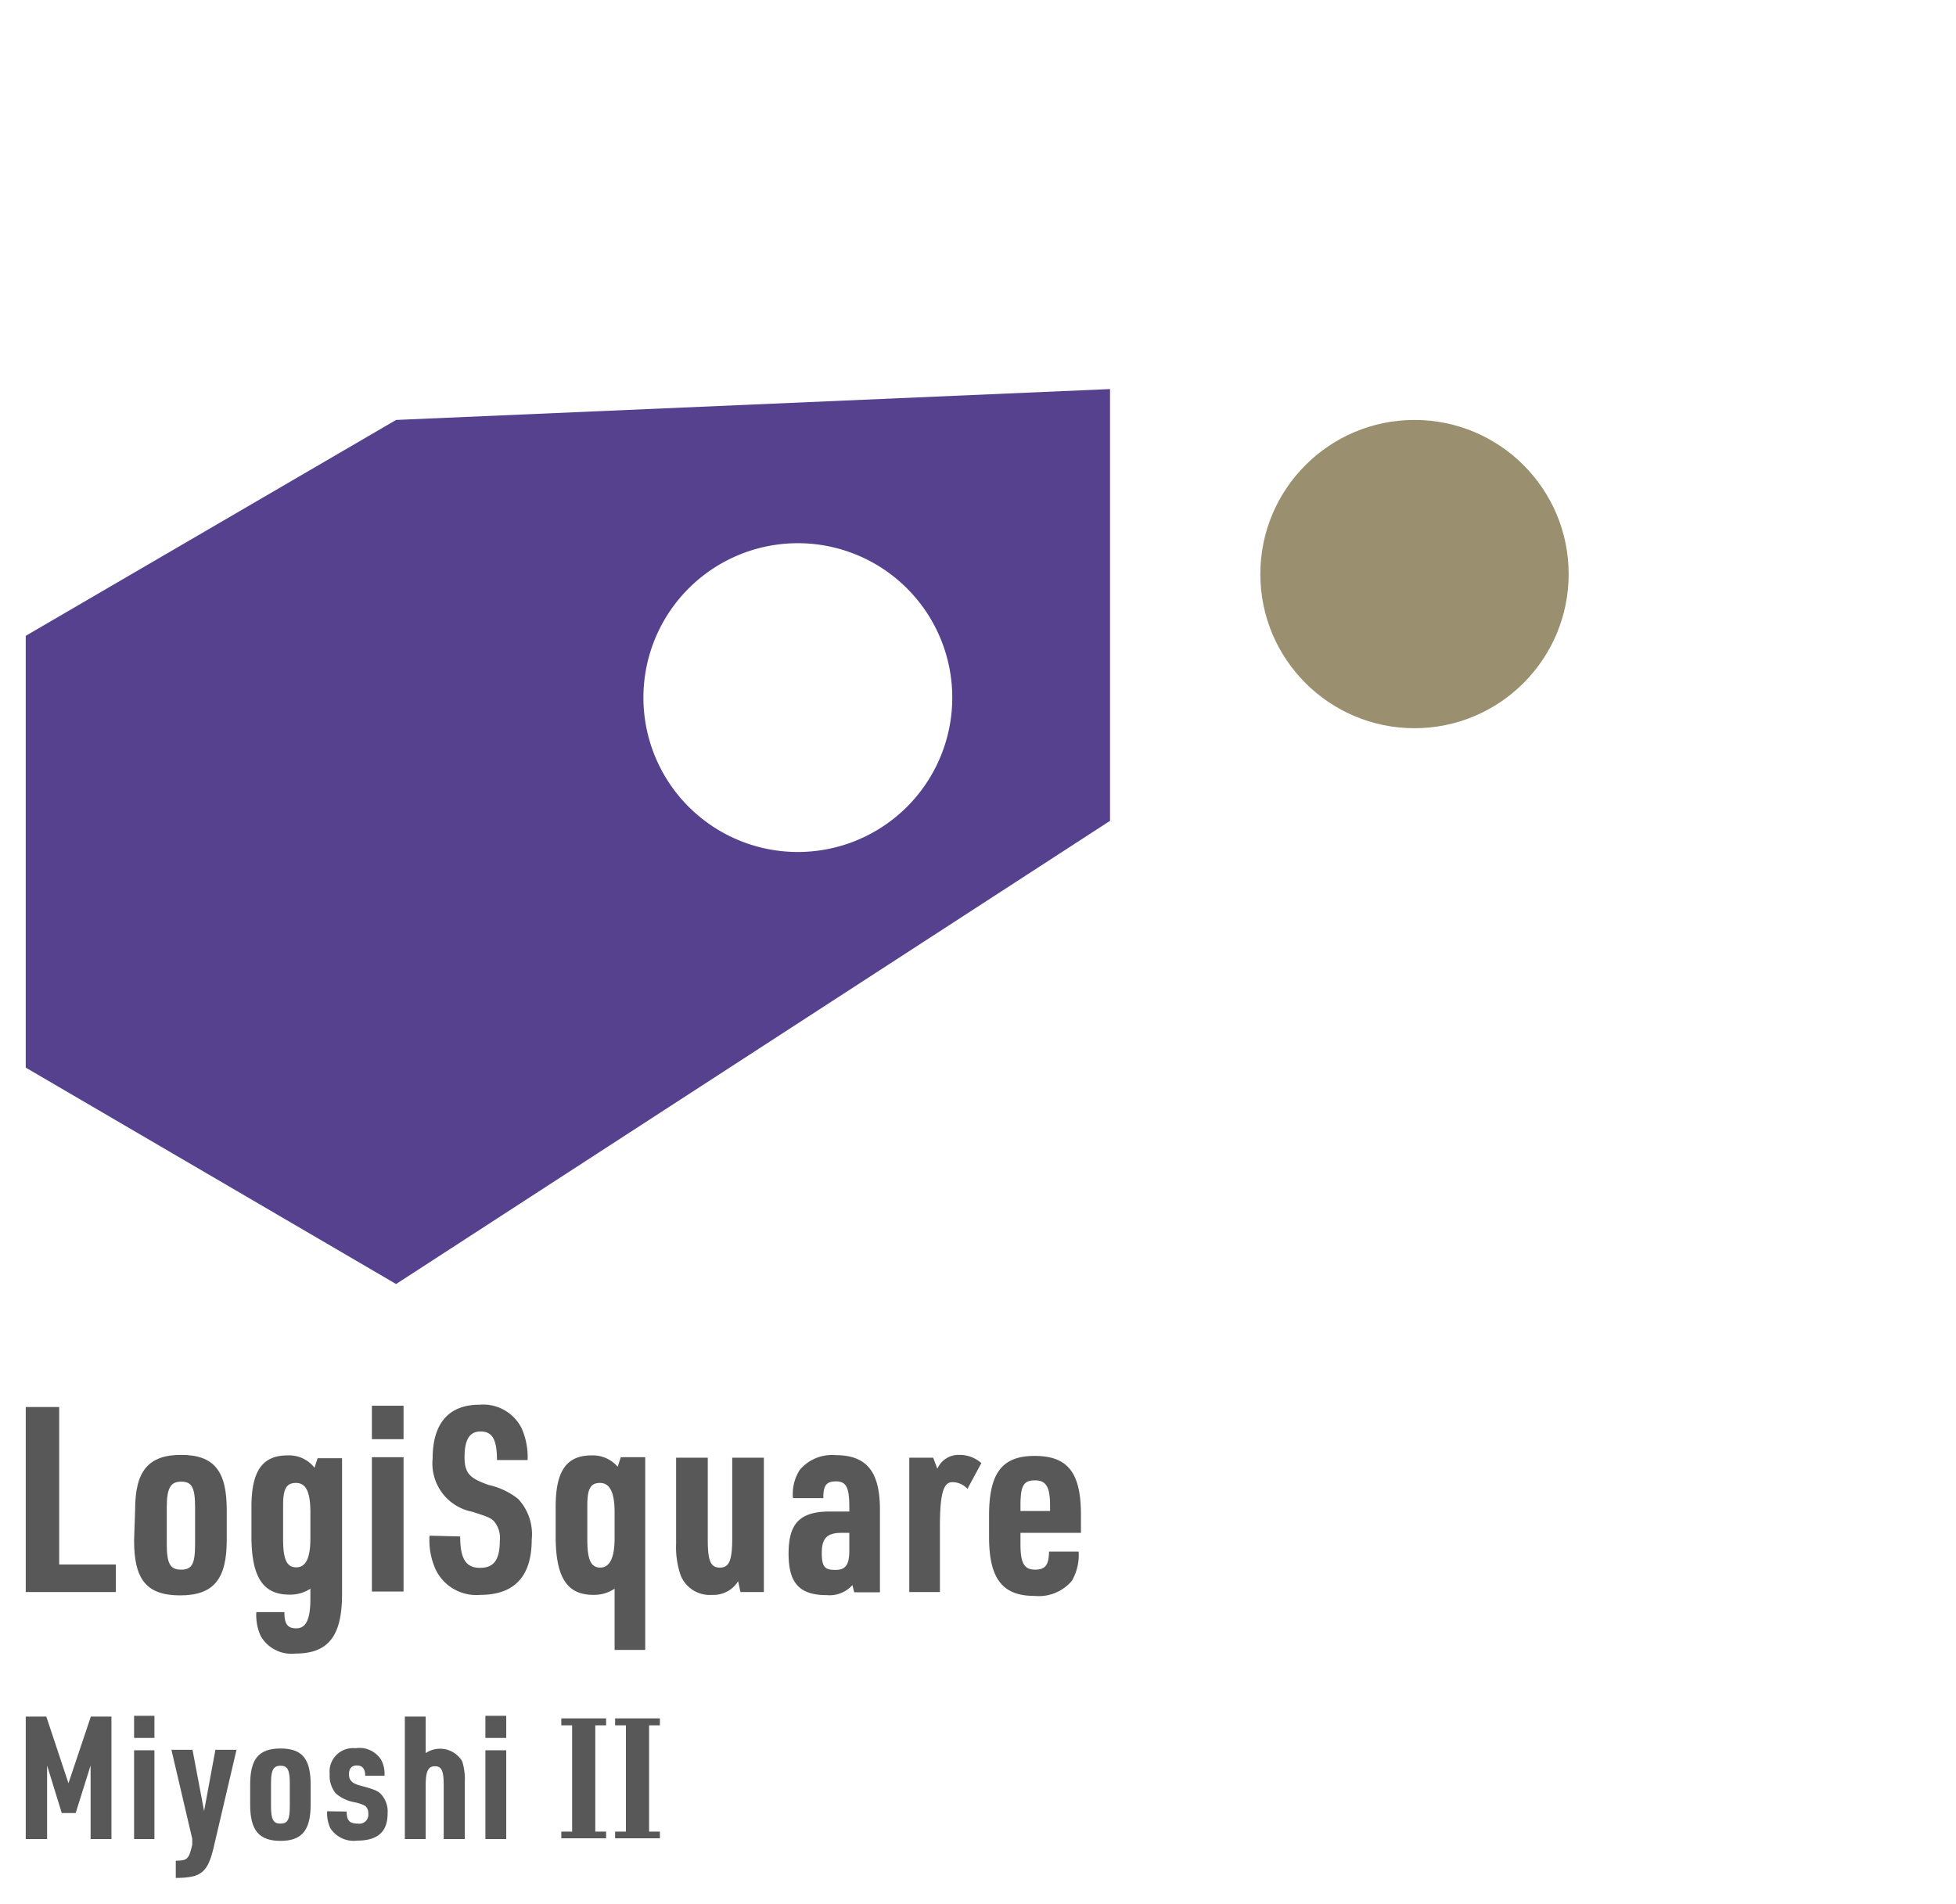 <svg id="slice" xmlns="http://www.w3.org/2000/svg" viewBox="0 0 76 74"><defs><style>.cls-1{fill:#55418e;}.cls-2{fill:#9a8f6e;}.cls-3{fill:#595858;}</style></defs><path class="cls-1" d="M1,41.49V24.71l14.39-8.39,27.74-1.2V31.9l-27.74,18ZM31,21.11a6,6,0,1,0,6,6A6,6,0,0,0,31,21.11Z"/><circle class="cls-2" cx="54.96" cy="22.31" r="5.99"/><path class="cls-3" d="M1,66.71h.8l.86,2.59.87-2.59h.8v4.76H3.52V68.61l-.58,1.85H2.4l-.57-1.85v2.86H1Z"/><path class="cls-3" d="M5.21,66.68H6v.86H5.21Zm0,1.34H6v3.45H5.21Z"/><path class="cls-3" d="M6.66,68h.82l.45,2.38L8.37,68h.82l-.88,3.76c-.23,1-.48,1.22-1.48,1.22v-.67c.45,0,.51-.06.64-.62l0-.23Z"/><path class="cls-3" d="M9.72,69.35c0-1,.34-1.4,1.18-1.4s1.17.4,1.17,1.4v.78c0,1-.34,1.41-1.17,1.41s-1.18-.4-1.18-1.41Zm1.54-.06c0-.51-.09-.67-.36-.67s-.37.16-.37.67v.91c0,.51.09.67.37.67s.36-.16.36-.67Z"/><path class="cls-3" d="M13.47,70.4c0,.36.12.47.44.47a.35.35,0,0,0,.4-.39.37.37,0,0,0-.12-.3,1.6,1.6,0,0,0-.41-.14,1.51,1.51,0,0,1-.73-.34,1.07,1.07,0,0,1-.24-.76.91.91,0,0,1,1-1,1,1,0,0,1,1,.45,1.17,1.17,0,0,1,.13.62h-.75c0-.27-.11-.4-.32-.4s-.31.12-.31.34.1.35.43.44c.56.15.67.2.8.32a1,1,0,0,1,.27.77c0,.71-.39,1.05-1.18,1.05a1.08,1.08,0,0,1-1.05-.49,1.44,1.44,0,0,1-.12-.65Z"/><path class="cls-3" d="M15.73,66.71h.81v1.42a1,1,0,0,1,1.42.32,2.4,2.4,0,0,1,.1.81v2.21h-.82v-2.1c0-.55-.08-.73-.34-.73s-.36.18-.36.76v2.07h-.81Z"/><path class="cls-3" d="M18.86,66.68h.81v.86h-.81Zm0,1.34h.81v3.45h-.81Z"/><path class="cls-3" d="M21.81,67.05v-.27h1.74v.27h-.42v4.13h.42v.26H21.81v-.26h.42V67.05Z"/><path class="cls-3" d="M23.9,67.05v-.27h1.74v.27h-.42v4.13h.42v.26H23.9v-.26h.42V67.05Z"/><path class="cls-3" d="M1,54.68h1.3V60.8h2.2v1.07H1Z"/><path class="cls-3" d="M5.25,58.67c0-1.51.52-2.13,1.79-2.13s1.77.62,1.77,2.13v1.18C8.81,61.37,8.3,62,7,62s-1.79-.61-1.79-2.13Zm2.33-.09c0-.78-.13-1-.54-1s-.56.24-.56,1V60c0,.77.13,1,.56,1s.54-.24.54-1Z"/><path class="cls-3" d="M12.06,61.74a1.41,1.41,0,0,1-.82.23c-1,0-1.47-.65-1.47-2.27V58.56c0-1.4.43-2,1.4-2a1.25,1.25,0,0,1,1.05.48l.12-.37h.95v5.29c0,1.61-.53,2.3-1.8,2.3a1.38,1.38,0,0,1-1.36-.68,1.94,1.94,0,0,1-.17-.93h1.09c0,.46.12.63.46.63s.55-.27.55-1.14ZM11,59.82c0,.78.14,1.09.51,1.09s.55-.35.55-1.13v-1c0-.8-.17-1.15-.56-1.15s-.5.26-.5.87Z"/><path class="cls-3" d="M14.45,54.63h1.23v1.3H14.45Zm0,2h1.23v5.22H14.45Z"/><path class="cls-3" d="M17.88,59.71c0,.88.23,1.22.77,1.22s.77-.31.77-1.06a1,1,0,0,0-.2-.72c-.15-.16-.19-.18-.87-.4a1.91,1.91,0,0,1-1.54-2.07c0-1.37.63-2.09,1.82-2.09a1.67,1.67,0,0,1,1.64.92,2.77,2.77,0,0,1,.23,1.23H19.31c0-.83-.2-1.11-.64-1.11s-.62.34-.62,1,.24.83.94,1.08a2.8,2.8,0,0,1,1.14.54,2,2,0,0,1,.53,1.58c0,1.43-.67,2.15-2,2.15A1.75,1.75,0,0,1,16.93,61a2.74,2.74,0,0,1-.24-1.32Z"/><path class="cls-3" d="M23.88,61.74a1.42,1.42,0,0,1-.83.24c-1,0-1.46-.65-1.46-2.28V58.56c0-1.4.42-2,1.4-2A1.28,1.28,0,0,1,24,57l.12-.37h.95v7.49H23.88Zm-1.06-1.9c0,.77.14,1.08.5,1.08s.56-.36.56-1.14v-1c0-.8-.19-1.15-.57-1.15s-.49.26-.49.87Z"/><path class="cls-3" d="M27.5,56.65v3.17c0,.84.11,1.1.47,1.1s.48-.27.48-1.14V56.65h1.23v5.22h-.91l-.09-.42a1.12,1.12,0,0,1-1,.53,1.22,1.22,0,0,1-1.23-.75A3.36,3.36,0,0,1,26.27,60V56.65Z"/><path class="cls-3" d="M33,58.57c0-.77-.12-1-.52-1s-.49.19-.49.65H30.81a1.74,1.74,0,0,1,.26-1.09,1.63,1.63,0,0,1,1.39-.58c1.21,0,1.73.63,1.73,2.12v3.21h-1l-.07-.28a1.19,1.19,0,0,1-1,.39c-1.05,0-1.48-.46-1.48-1.61s.41-1.64,1.61-1.64H33Zm-.31,1c-.56,0-.76.22-.76.78s.13.66.53.66.54-.2.54-.76v-.68Z"/><path class="cls-3" d="M35.33,56.65h.93l.16.43a.9.9,0,0,1,.86-.54,1.26,1.26,0,0,1,.85.32l-.54,1A.79.79,0,0,0,37,57.6c-.35,0-.48.47-.48,1.74v2.53H35.33Z"/><path class="cls-3" d="M39.65,60c0,.76.15,1,.57,1s.53-.21.54-.7h1.15a2,2,0,0,1-.26,1.13,1.68,1.68,0,0,1-1.46.59c-1.24,0-1.76-.67-1.76-2.29v-.83c0-1.65.5-2.32,1.77-2.32S42,57.21,42,58.86v.71H39.65Zm1.15-1.28v-.19c0-.73-.14-1-.59-1s-.56.22-.56,1v.19Z"/></svg>